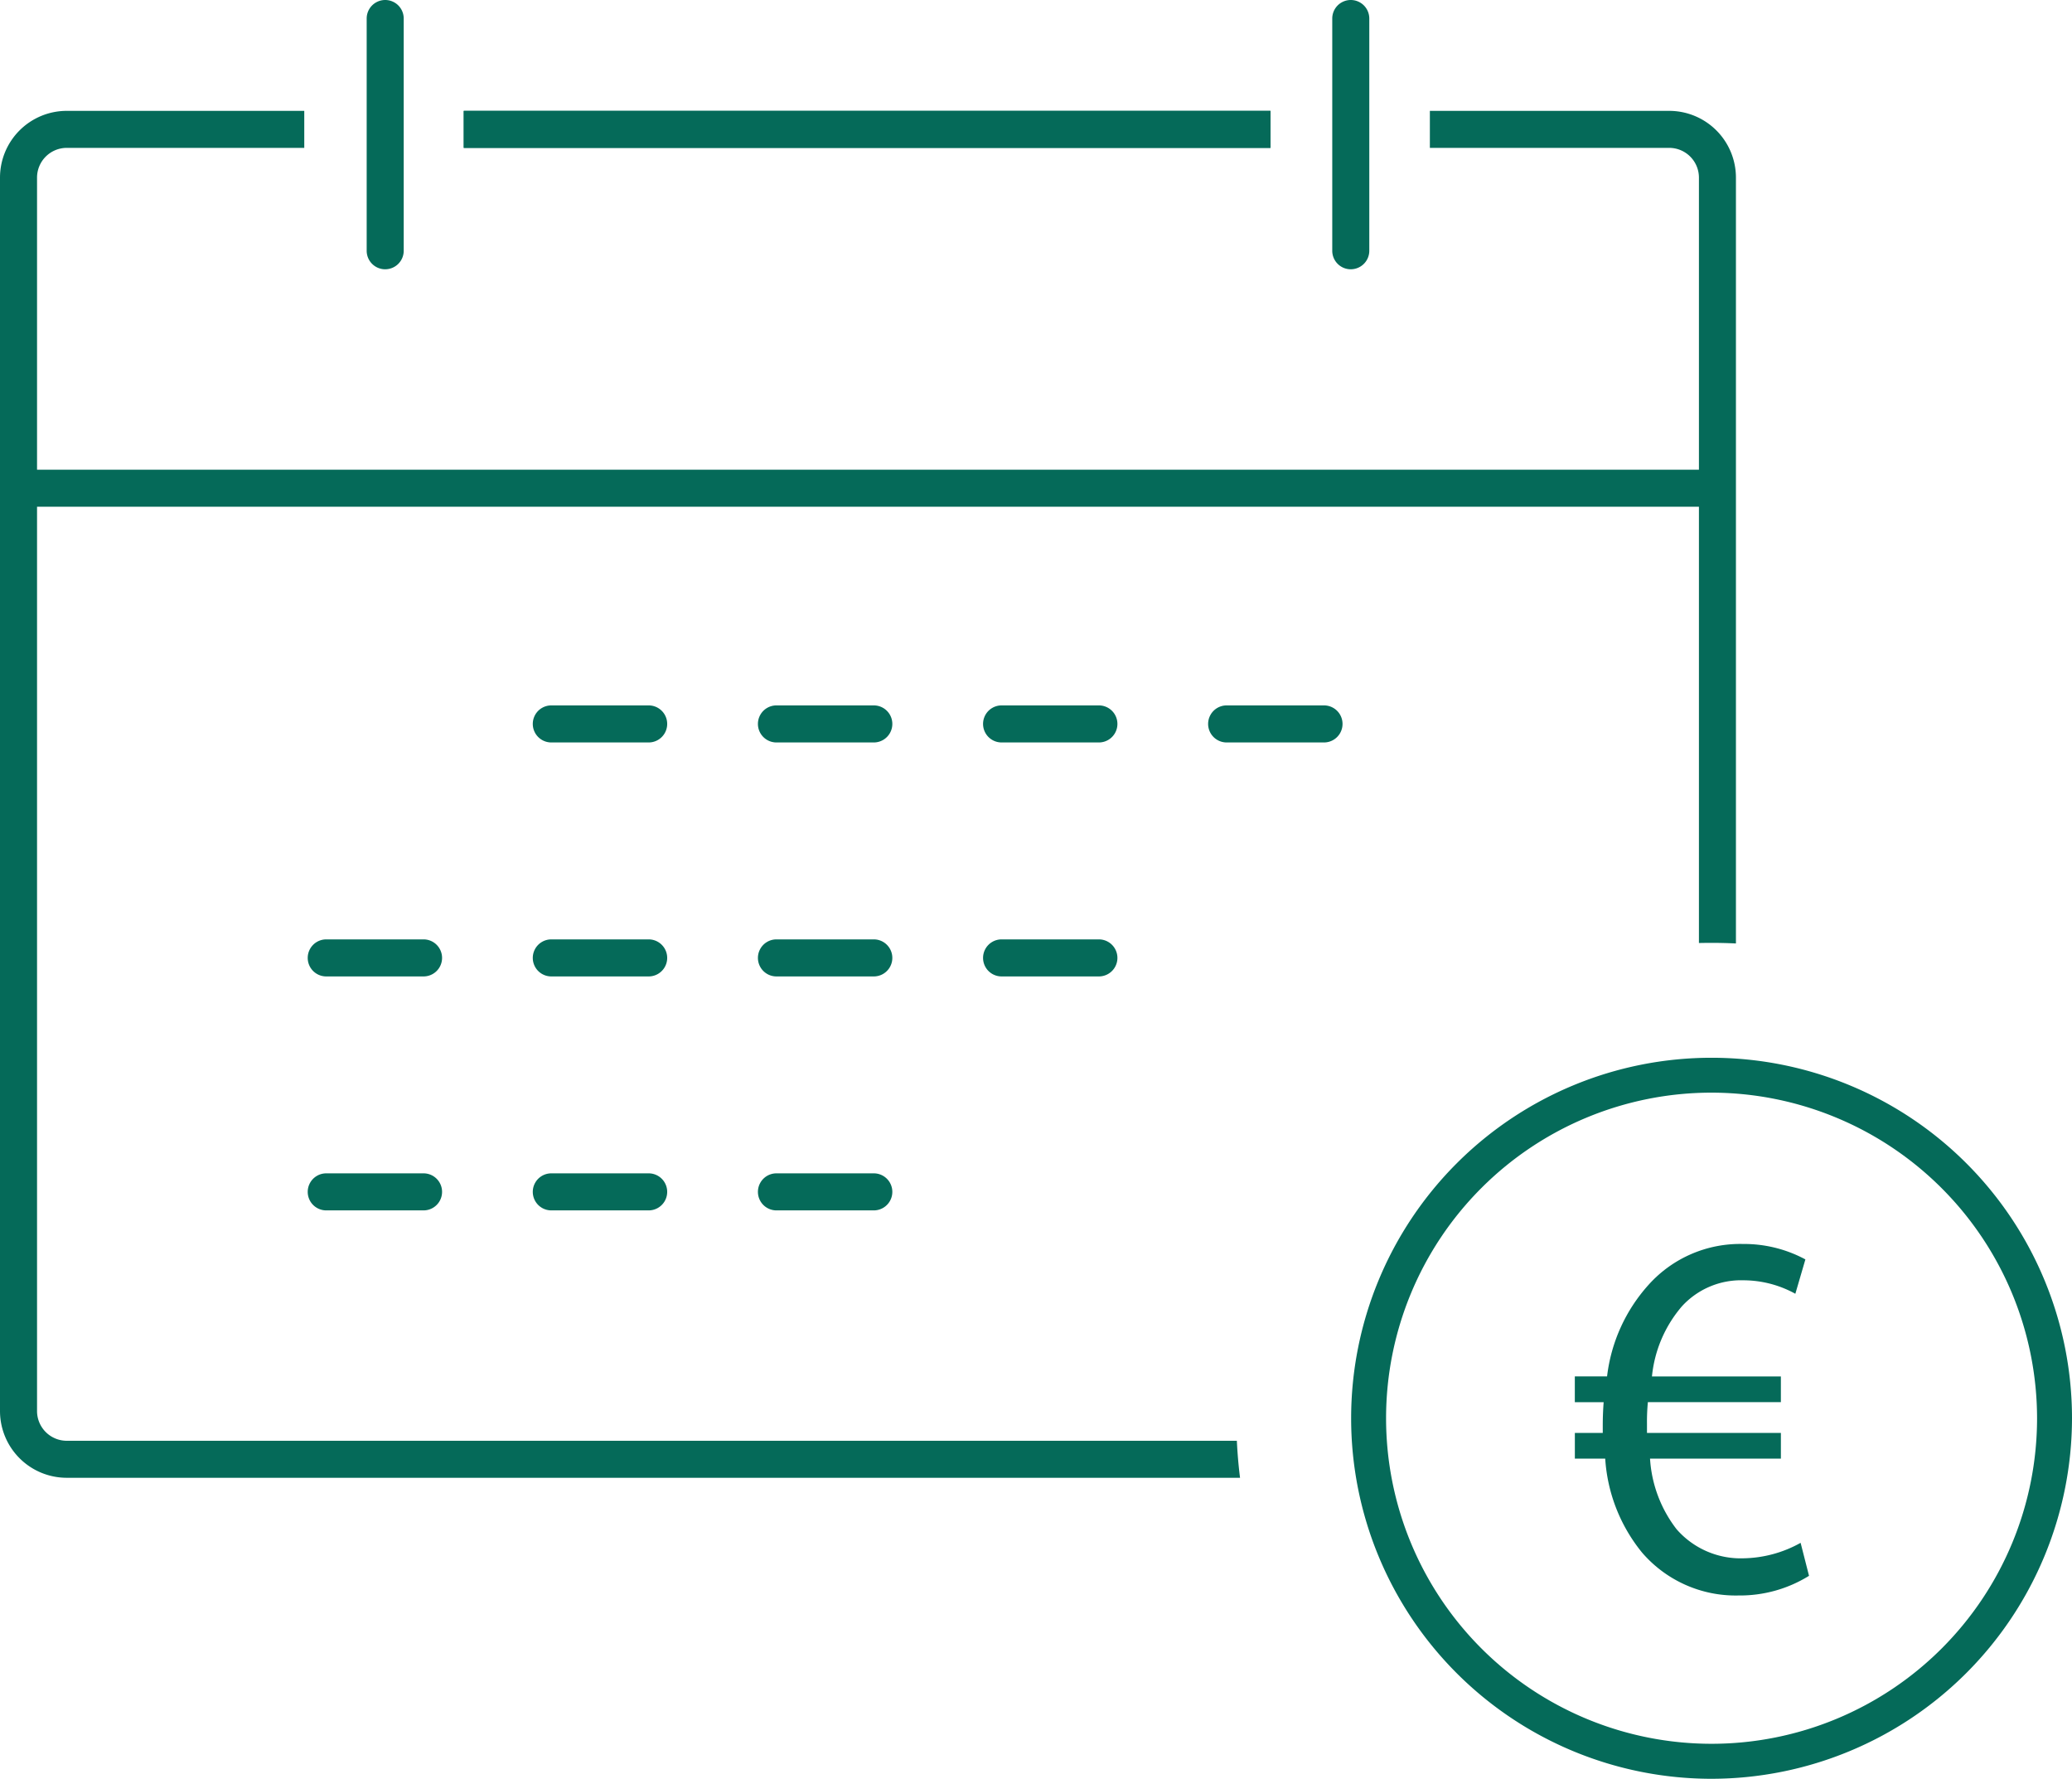 <svg id="iconen_werkwijze_Funding-Force-05" xmlns="http://www.w3.org/2000/svg" width="114.111" height="97.94" viewBox="0 0 114.111 97.94">
  <path id="Path_453" data-name="Path 453" d="M120.252,177.7H114.89a1.02,1.02,0,0,1,0-2.04h5.362a1.02,1.02,0,0,1,0,2.04Z" transform="translate(-84.528 -136.82)" fill="#056a59"/>
  <path id="Path_454" data-name="Path 454" d="M165.342,177.7H159.98a1.02,1.02,0,0,1,0-2.04h5.362a1.02,1.02,0,0,1,0,2.04Z" transform="translate(-117.219 -136.82)" fill="#056a59"/>
  <path id="Path_455" data-name="Path 455" d="M210.429,177.7H205.07a1.02,1.02,0,0,1,0-2.04h5.359a1.02,1.02,0,0,1,0,2.04Z" transform="translate(-149.91 -136.82)" fill="#056a59"/>
  <path id="Path_456" data-name="Path 456" d="M255.512,177.7H250.15a1.02,1.02,0,0,1,0-2.04h5.362a1.02,1.02,0,0,1,0,2.04Z" transform="translate(-182.595 -136.82)" fill="#056a59"/>
  <path id="Path_457" data-name="Path 457" d="M75.169,224.55H69.81a1.02,1.02,0,1,1,0-2.04h5.359a1.02,1.02,0,1,1,0,2.04Z" transform="translate(-51.843 -170.787)" fill="#056a59"/>
  <path id="Path_458" data-name="Path 458" d="M120.252,224.55H114.89a1.02,1.02,0,1,1,0-2.04h5.362a1.02,1.02,0,1,1,0,2.04Z" transform="translate(-84.528 -170.787)" fill="#056a59"/>
  <path id="Path_459" data-name="Path 459" d="M165.342,224.55H159.98a1.02,1.02,0,1,1,0-2.04h5.362a1.02,1.02,0,1,1,0,2.04Z" transform="translate(-117.219 -170.787)" fill="#056a59"/>
  <path id="Path_460" data-name="Path 460" d="M210.429,224.55H205.07a1.02,1.02,0,1,1,0-2.04h5.359a1.02,1.02,0,1,1,0,2.04Z" transform="translate(-149.91 -170.787)" fill="#056a59"/>
  <path id="Path_461" data-name="Path 461" d="M75.169,271.4H69.81a1.02,1.02,0,1,1,0-2.04h5.359a1.02,1.02,0,1,1,0,2.04Z" transform="translate(-51.843 -204.755)" fill="#056a59"/>
  <path id="Path_462" data-name="Path 462" d="M120.252,271.4H114.89a1.02,1.02,0,1,1,0-2.04h5.362a1.02,1.02,0,1,1,0,2.04Z" transform="translate(-84.528 -204.755)" fill="#056a59"/>
  <path id="Path_463" data-name="Path 463" d="M165.342,271.4H159.98a1.02,1.02,0,1,1,0-2.04h5.362a1.02,1.02,0,1,1,0,2.04Z" transform="translate(-117.219 -204.755)" fill="#056a59"/>
  <path id="Path_464" data-name="Path 464" d="M102.215,130.5H9.23a1.02,1.02,0,1,1,0-2.04h92.985a1.02,1.02,0,1,1,0,2.04Z" transform="translate(-7.921 -102.599)" fill="#056a59"/>
  <g id="Group_149" data-name="Group 149" transform="translate(20.194 0)">
    <path id="Path_465" data-name="Path 465" d="M81.62,49.237a1.02,1.02,0,0,1-1.02-1.02V35.43a1.02,1.02,0,1,1,2.04,0V48.216a1.02,1.02,0,0,1-1.02,1.02Z" transform="translate(-80.6 -34.41)" fill="#056a59"/>
    <path id="Path_466" data-name="Path 466" d="M275.01,49.237a1.02,1.02,0,0,1-1.02-1.02V35.43a1.02,1.02,0,1,1,2.04,0V48.216a1.02,1.02,0,0,1-1.02,1.02Z" transform="translate(-220.813 -34.41)" fill="#056a59"/>
  </g>
  <path id="Path_467" data-name="Path 467" d="M335.469,301.779a7.214,7.214,0,0,1-3.88,1.083,6.8,6.8,0,0,1-5.313-2.359,9.085,9.085,0,0,1-2.032-5.175h-1.672v-1.416h1.537v-.423c0-.443.019-.883.049-1.27H322.57V290.8h1.776a9.123,9.123,0,0,1,2.285-5.043,6.772,6.772,0,0,1,5.2-2.249,7.125,7.125,0,0,1,3.437.85l-.553,1.892a5.937,5.937,0,0,0-2.854-.742,4.412,4.412,0,0,0-3.388,1.427,6.97,6.97,0,0,0-1.655,3.866h7.1v1.416h-7.325a11.279,11.279,0,0,0-.049,1.174v.52h7.375v1.416h-7.207a7.055,7.055,0,0,0,1.463,3.888,4.685,4.685,0,0,0,3.693,1.6,6.662,6.662,0,0,0,3.137-.852l.462,1.812Z" transform="translate(-235.84 -215.014)" fill="#056a59"/>
  <path id="Path_468" data-name="Path 468" d="M297.613,285.911a19.85,19.85,0,1,1,19.85-19.85,19.875,19.875,0,0,1-19.85,19.85Zm0-37.779a17.926,17.926,0,1,0,17.926,17.926,17.949,17.949,0,0,0-17.926-17.926Z" transform="translate(-203.352 -187.97)" fill="#056a59"/>
  <g id="Group_150" data-name="Group 150" transform="translate(0 6.104)">
    <path id="Path_469" data-name="Path 469" d="M308.358,60.284v42.145q.346-.008.693-.008.676,0,1.345.033V60.284a3.677,3.677,0,0,0-3.674-3.674H293.54v2.038h13.182A1.638,1.638,0,0,1,308.358,60.284Z" transform="translate(-214.793 -56.61)" fill="#056a59"/>
    <path id="Path_470" data-name="Path 470" d="M75.277,129.836H10.834A1.638,1.638,0,0,1,9.2,128.2V60.284a1.638,1.638,0,0,1,1.636-1.636H23.917V56.61H10.834A3.677,3.677,0,0,0,7.16,60.284V128.2a3.677,3.677,0,0,0,3.674,3.674H75.453C75.367,131.2,75.31,130.52,75.277,129.836Z" transform="translate(-7.16 -56.61)" fill="#056a59"/>
  </g>
  <rect id="Rectangle_112" data-name="Rectangle 112" width="44.428" height="2.038" transform="translate(25.54 6.104)" fill="#056a59"/>
  <rect id="Rectangle_113" data-name="Rectangle 113" width="44.428" height="2.038" transform="translate(25.54 6.104)" fill="#056a59"/>
</svg>
